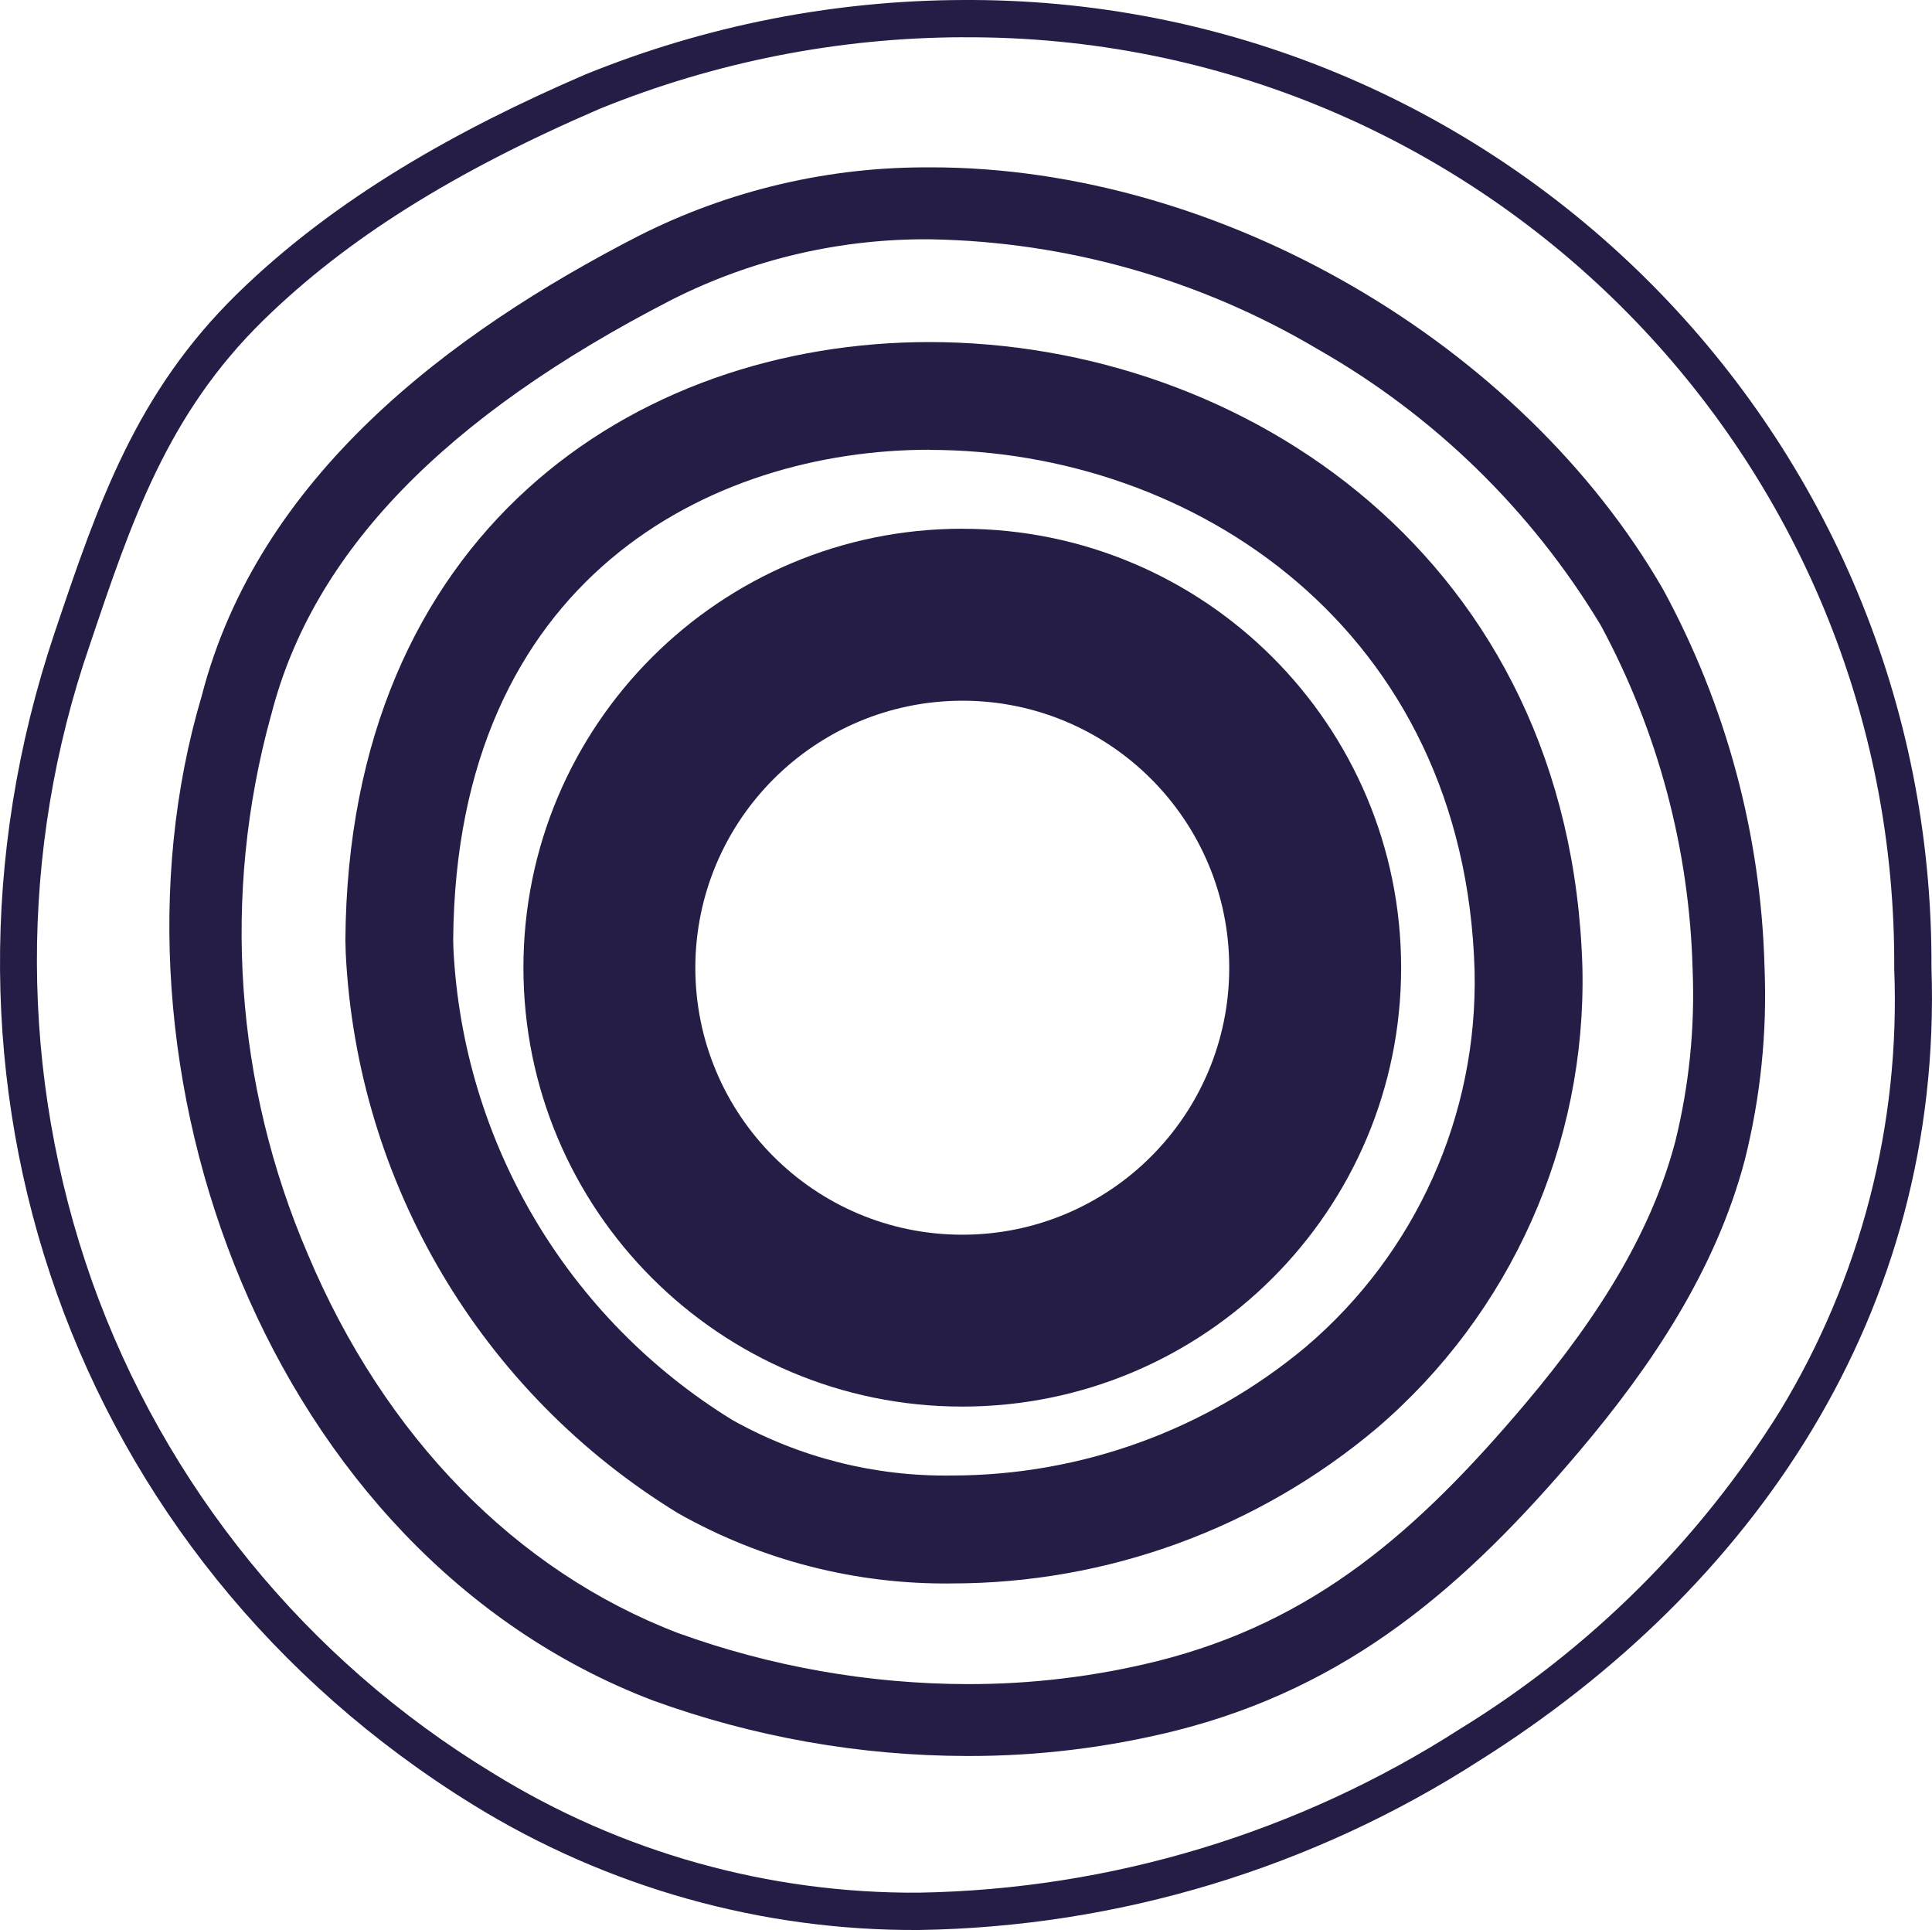 <?xml version="1.0" encoding="UTF-8"?><svg id="Ebene_2" xmlns="http://www.w3.org/2000/svg" viewBox="0 0 40 39.952"><defs><style>.cls-1{fill:#251d45;}</style></defs><g id="Gruppe_3387"><g id="Gruppe_3353"><path id="Pfad_4508" class="cls-1" d="M19.924,14.505c3.053,0,5.527,2.475,5.526,5.528-0,3.053-2.475,5.527-5.528,5.526-3.052-0-5.526-2.475-5.526-5.527,.004-3.051,2.477-5.524,5.528-5.527m0-3.56c-5.018-0-9.087,4.067-9.087,9.085s4.067,9.087,9.085,9.087c5.018,0,9.087-4.067,9.087-9.085h0c0-5.018-4.068-9.086-9.085-9.086"/><path id="Pfad_4509" class="cls-1" d="M19.957,.772c10.585-.053,19.208,8.485,19.261,19.07,0,.065,0,.131,0,.196v.021c.128,3.215-.694,6.396-2.364,9.147-1.668,2.678-3.936,4.932-6.625,6.583-3.346,2.148-7.224,3.322-11.2,3.39-3.117,.022-6.178-.836-8.829-2.477-3.854-2.339-6.783-5.935-8.296-10.182-1.505-4.26-1.52-8.905-.043-13.175,.862-2.56,1.606-4.773,3.592-6.716,1.714-1.676,3.925-3.066,6.957-4.374,2.397-.975,4.959-1.479,7.546-1.484h0ZM19.957,0c-2.689,.006-5.353,.53-7.844,1.544-2.604,1.123-5.158,2.539-7.2,4.535-2.096,2.051-2.876,4.325-3.783,7.021-3.116,9.264,.354,19.129,8.665,24.26,2.773,1.712,5.973,2.611,9.232,2.592,4.123-.063,8.146-1.28,11.612-3.512,5.626-3.541,9.591-9.223,9.35-16.409C40.041,9.02,31.157,.052,20.146,0c-.064-0-.127-0-.191,0"/><path id="Pfad_4510" class="cls-1" d="M19.276,3.465v1.489c2.817,.05,5.572,.832,7.995,2.268,2.415,1.371,4.436,3.341,5.87,5.72,1.185,2.195,1.837,4.638,1.903,7.132,.049,1.198-.072,2.396-.36,3.56-.461,1.743-1.454,3.474-3.127,5.45-2.195,2.59-4.328,4.485-7.604,5.304-1.285,.318-2.604,.477-3.927,.474-2.042-.005-4.068-.363-5.988-1.057-3.355-1.283-6.076-4.067-7.664-7.84-1.512-3.517-1.783-7.443-.769-11.134l.008-.026,.007-.026c.861-3.345,3.574-6.151,8.287-8.574,1.664-.842,3.505-1.271,5.37-1.251v-1.489Zm0,0c-2.101-.018-4.175,.468-6.05,1.416-3.91,2.009-7.88,4.986-9.05,9.526-2.28,7.677,1.364,17.752,9.34,20.793,2.086,.758,4.288,1.147,6.508,1.15,1.446,.004,2.886-.17,4.289-.517,3.616-.904,6.022-3,8.38-5.785,1.504-1.776,2.829-3.758,3.43-6.031,.327-1.303,.465-2.645,.41-3.987-.071-2.74-.791-5.424-2.102-7.832-2.918-5.059-9.129-8.734-15.155-8.734"/><path id="Pfad_4511" class="cls-1" d="M19.243,9.313c5.458,0,11.087,3.704,11.287,10.787,.067,2.986-1.216,5.843-3.491,7.778-2.056,1.72-4.651,2.664-7.332,2.666-1.59,.024-3.157-.372-4.544-1.149-3.412-2.099-5.571-5.742-5.775-9.742-.002-.066-.004-.132-.005-.2,.057-7.486,5.344-10.142,9.859-10.143h0l0,.002Zm0-2.232c-6.13,0-12.04,3.98-12.092,12.386,.001,.088,.004,.176,.007,.264,.234,4.765,2.811,9.105,6.881,11.594,1.728,.977,3.684,1.478,5.669,1.453,3.219-.001,6.335-1.139,8.797-3.213,2.778-2.377,4.34-5.877,4.257-9.532-.24-8.456-7.003-12.952-13.52-12.952"/></g></g></svg>